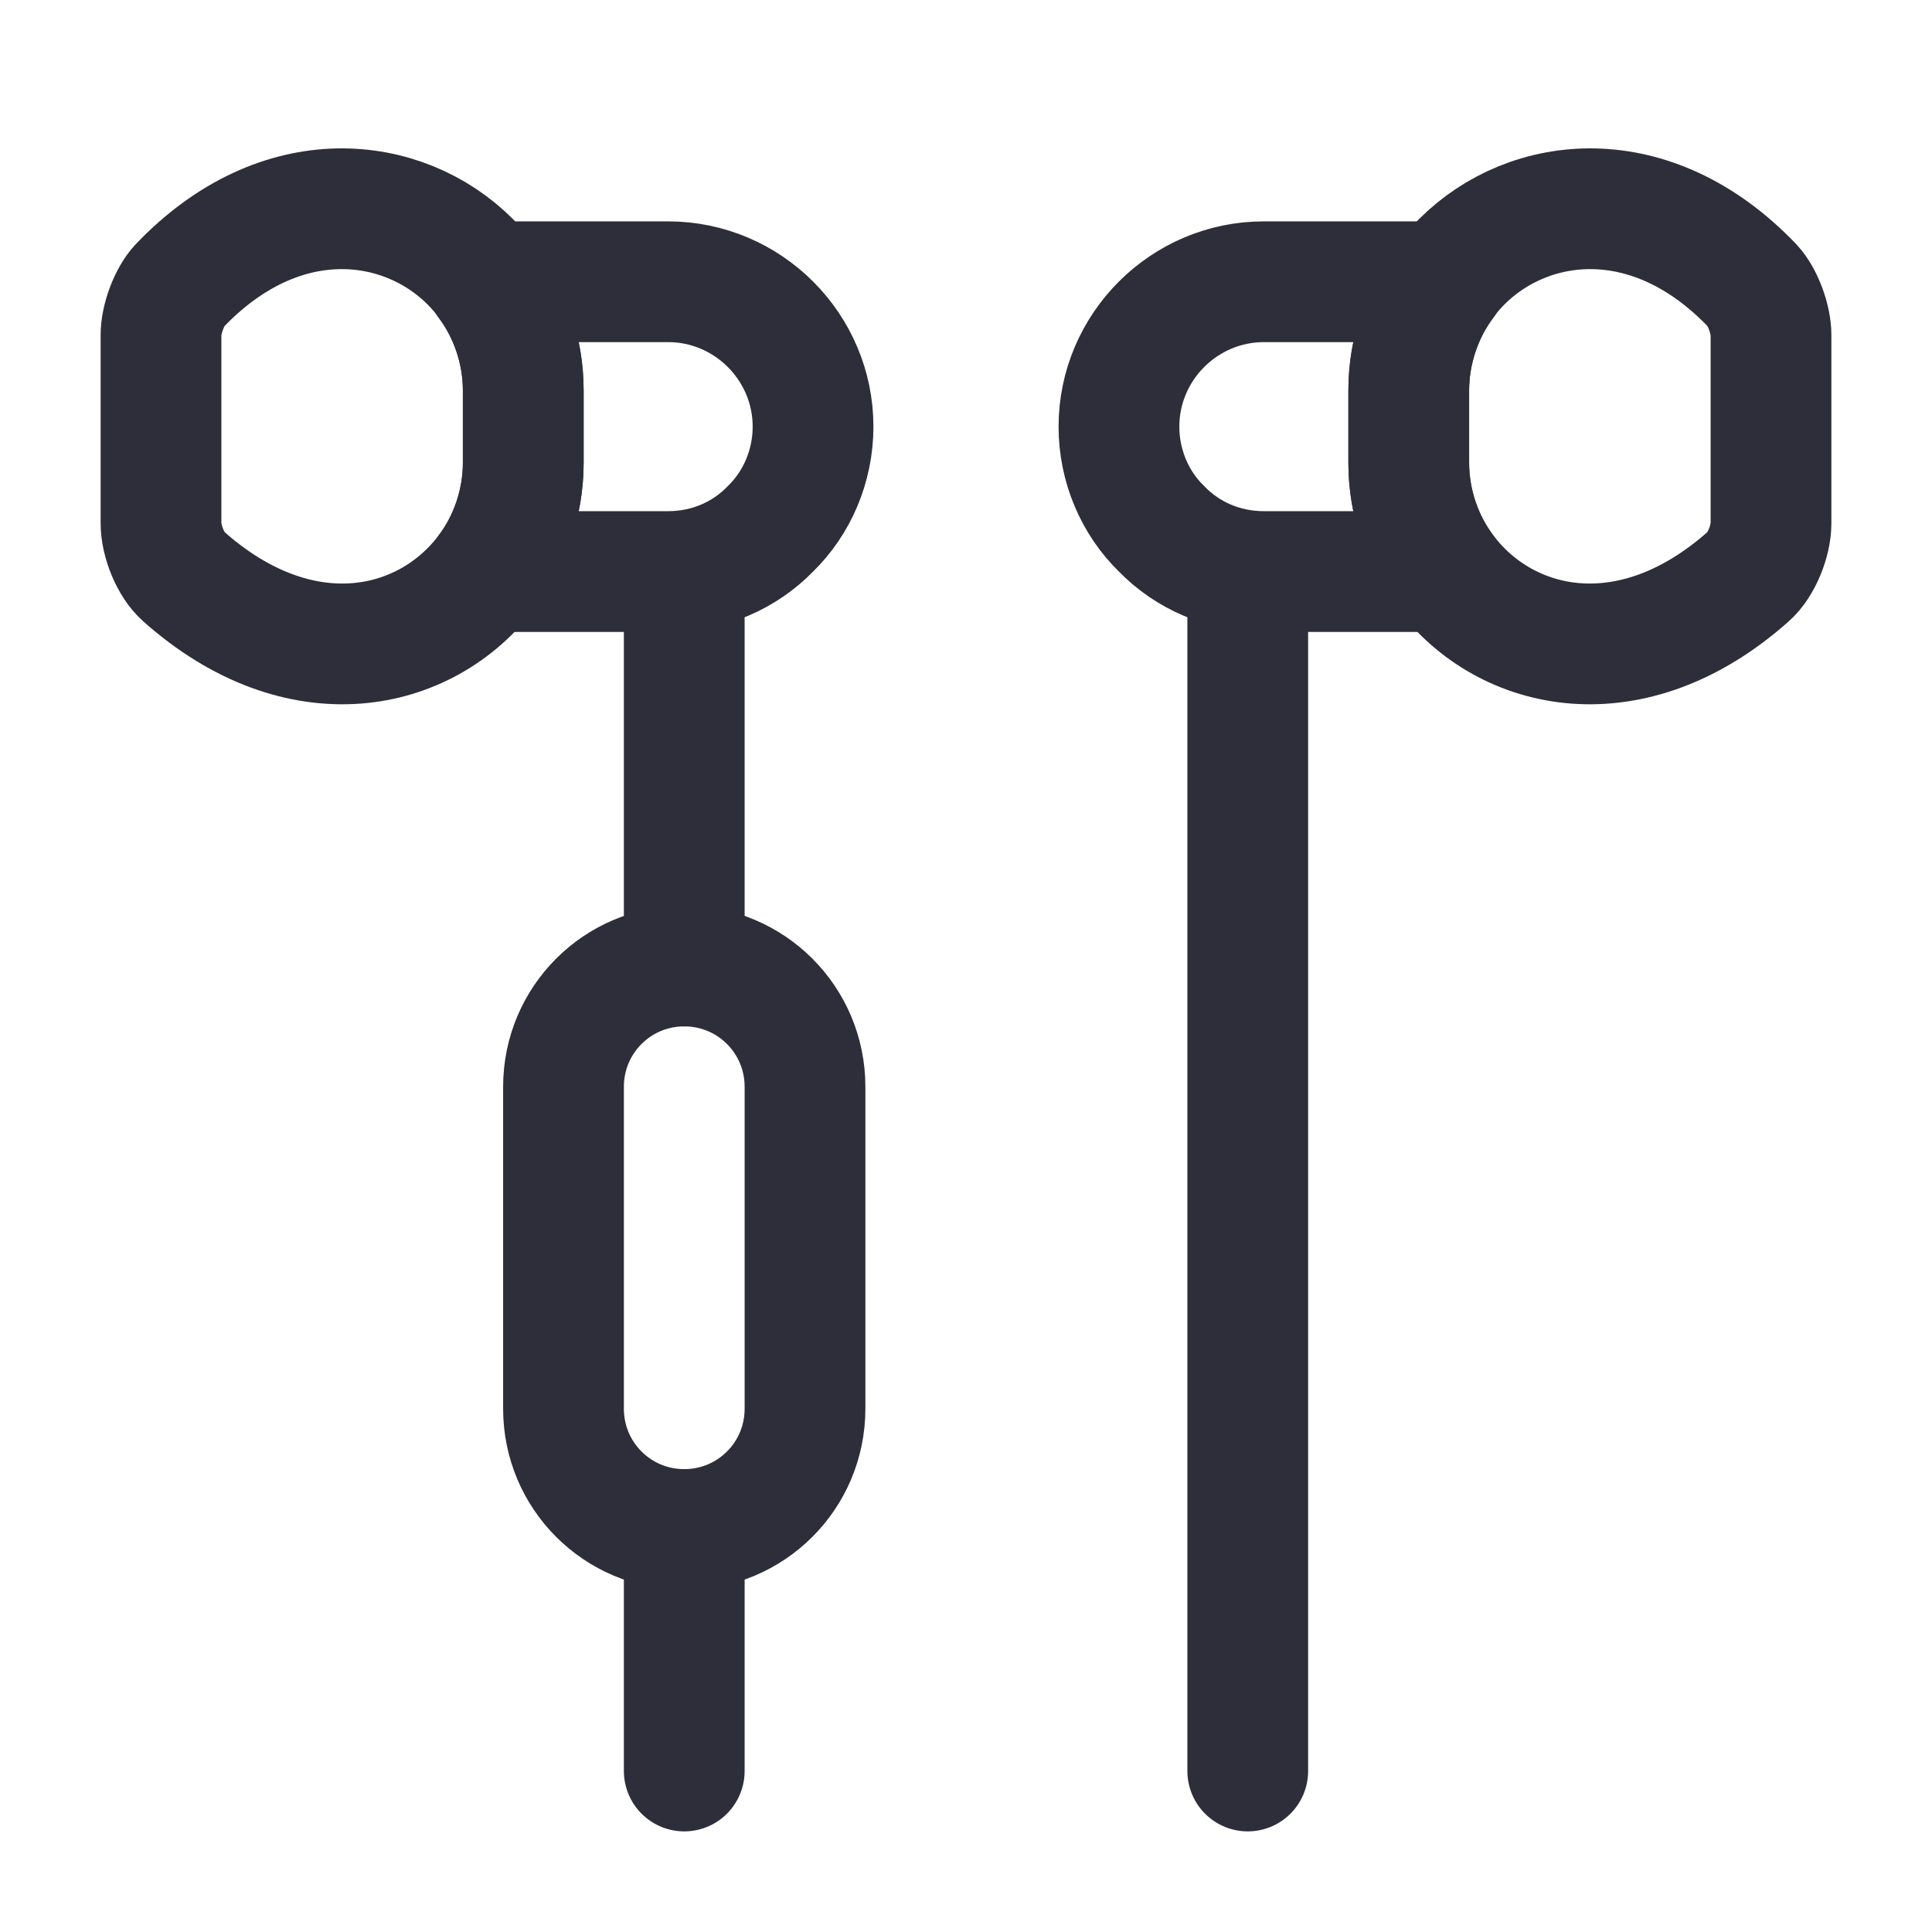 <svg width="24" height="24" viewBox="0 0 24 24" fill="none" xmlns="http://www.w3.org/2000/svg">
<path d="M8.5 12V7.22" stroke="#2D2E39" stroke-width="1.5" stroke-miterlimit="10" stroke-linecap="round" stroke-linejoin="round"/>
<path d="M8.5 22V19" stroke="#2D2E39" stroke-width="1.5" stroke-miterlimit="10" stroke-linecap="round" stroke-linejoin="round"/>
<path d="M15.5 22V7.22" stroke="#2D2E39" stroke-width="1.5" stroke-miterlimit="10" stroke-linecap="round" stroke-linejoin="round"/>
<path d="M10.1 5.3C10.1 5.79 9.9 6.25 9.57 6.57C9.25 6.9 8.8 7.1 8.3 7.1H6.05C6.33 6.73 6.5 6.25 6.5 5.75V4.85C6.5 4.35 6.33 3.87 6.05 3.5H8.3C9.29 3.5 10.1 4.31 10.1 5.3Z" stroke="#2D2E39" stroke-width="1.5" stroke-miterlimit="10" stroke-linecap="round" stroke-linejoin="round"/>
<path d="M6.5 4.85V5.75C6.5 6.25 6.33 6.73 6.05 7.1C5.29 8.11 3.73 8.45 2.28 7.16C2.12 7.02 2 6.72 2 6.5V4.16C2 3.97 2.1 3.69 2.23 3.55C3.49 2.23 5.01 2.42 5.84 3.25C5.91 3.32 5.98 3.4 6.05 3.49C6.33 3.87 6.5 4.35 6.5 4.85Z" stroke="#2D2E39" stroke-width="1.5" stroke-miterlimit="10" stroke-linecap="round" stroke-linejoin="round"/>
<path d="M13.9 5.3C13.9 5.79 14.1 6.25 14.43 6.57C14.75 6.9 15.2 7.1 15.7 7.1H17.95C17.67 6.73 17.5 6.25 17.5 5.75V4.85C17.5 4.35 17.67 3.87 17.95 3.5H15.7C14.71 3.5 13.9 4.31 13.9 5.3Z" stroke="#2D2E39" stroke-width="1.5" stroke-miterlimit="10" stroke-linecap="round" stroke-linejoin="round"/>
<path d="M17.5 4.85V5.75C17.5 6.25 17.67 6.73 17.95 7.1C18.71 8.11 20.27 8.45 21.72 7.16C21.88 7.02 22 6.72 22 6.5V4.16C22 3.97 21.9 3.69 21.77 3.55C20.51 2.23 18.99 2.42 18.16 3.25C18.09 3.32 18.02 3.4 17.95 3.49C17.67 3.87 17.5 4.35 17.5 4.85Z" stroke="#2D2E39" stroke-width="1.5" stroke-miterlimit="10" stroke-linecap="round" stroke-linejoin="round"/>
<path d="M10 13.5V17.5C10 18.33 9.33 19 8.5 19C7.67 19 7 18.33 7 17.5V13.5C7 12.67 7.67 12 8.5 12C9.33 12 10 12.67 10 13.5Z" stroke="#2D2E39" stroke-width="1.5" stroke-miterlimit="10" stroke-linecap="round" stroke-linejoin="round"/>
</svg>
